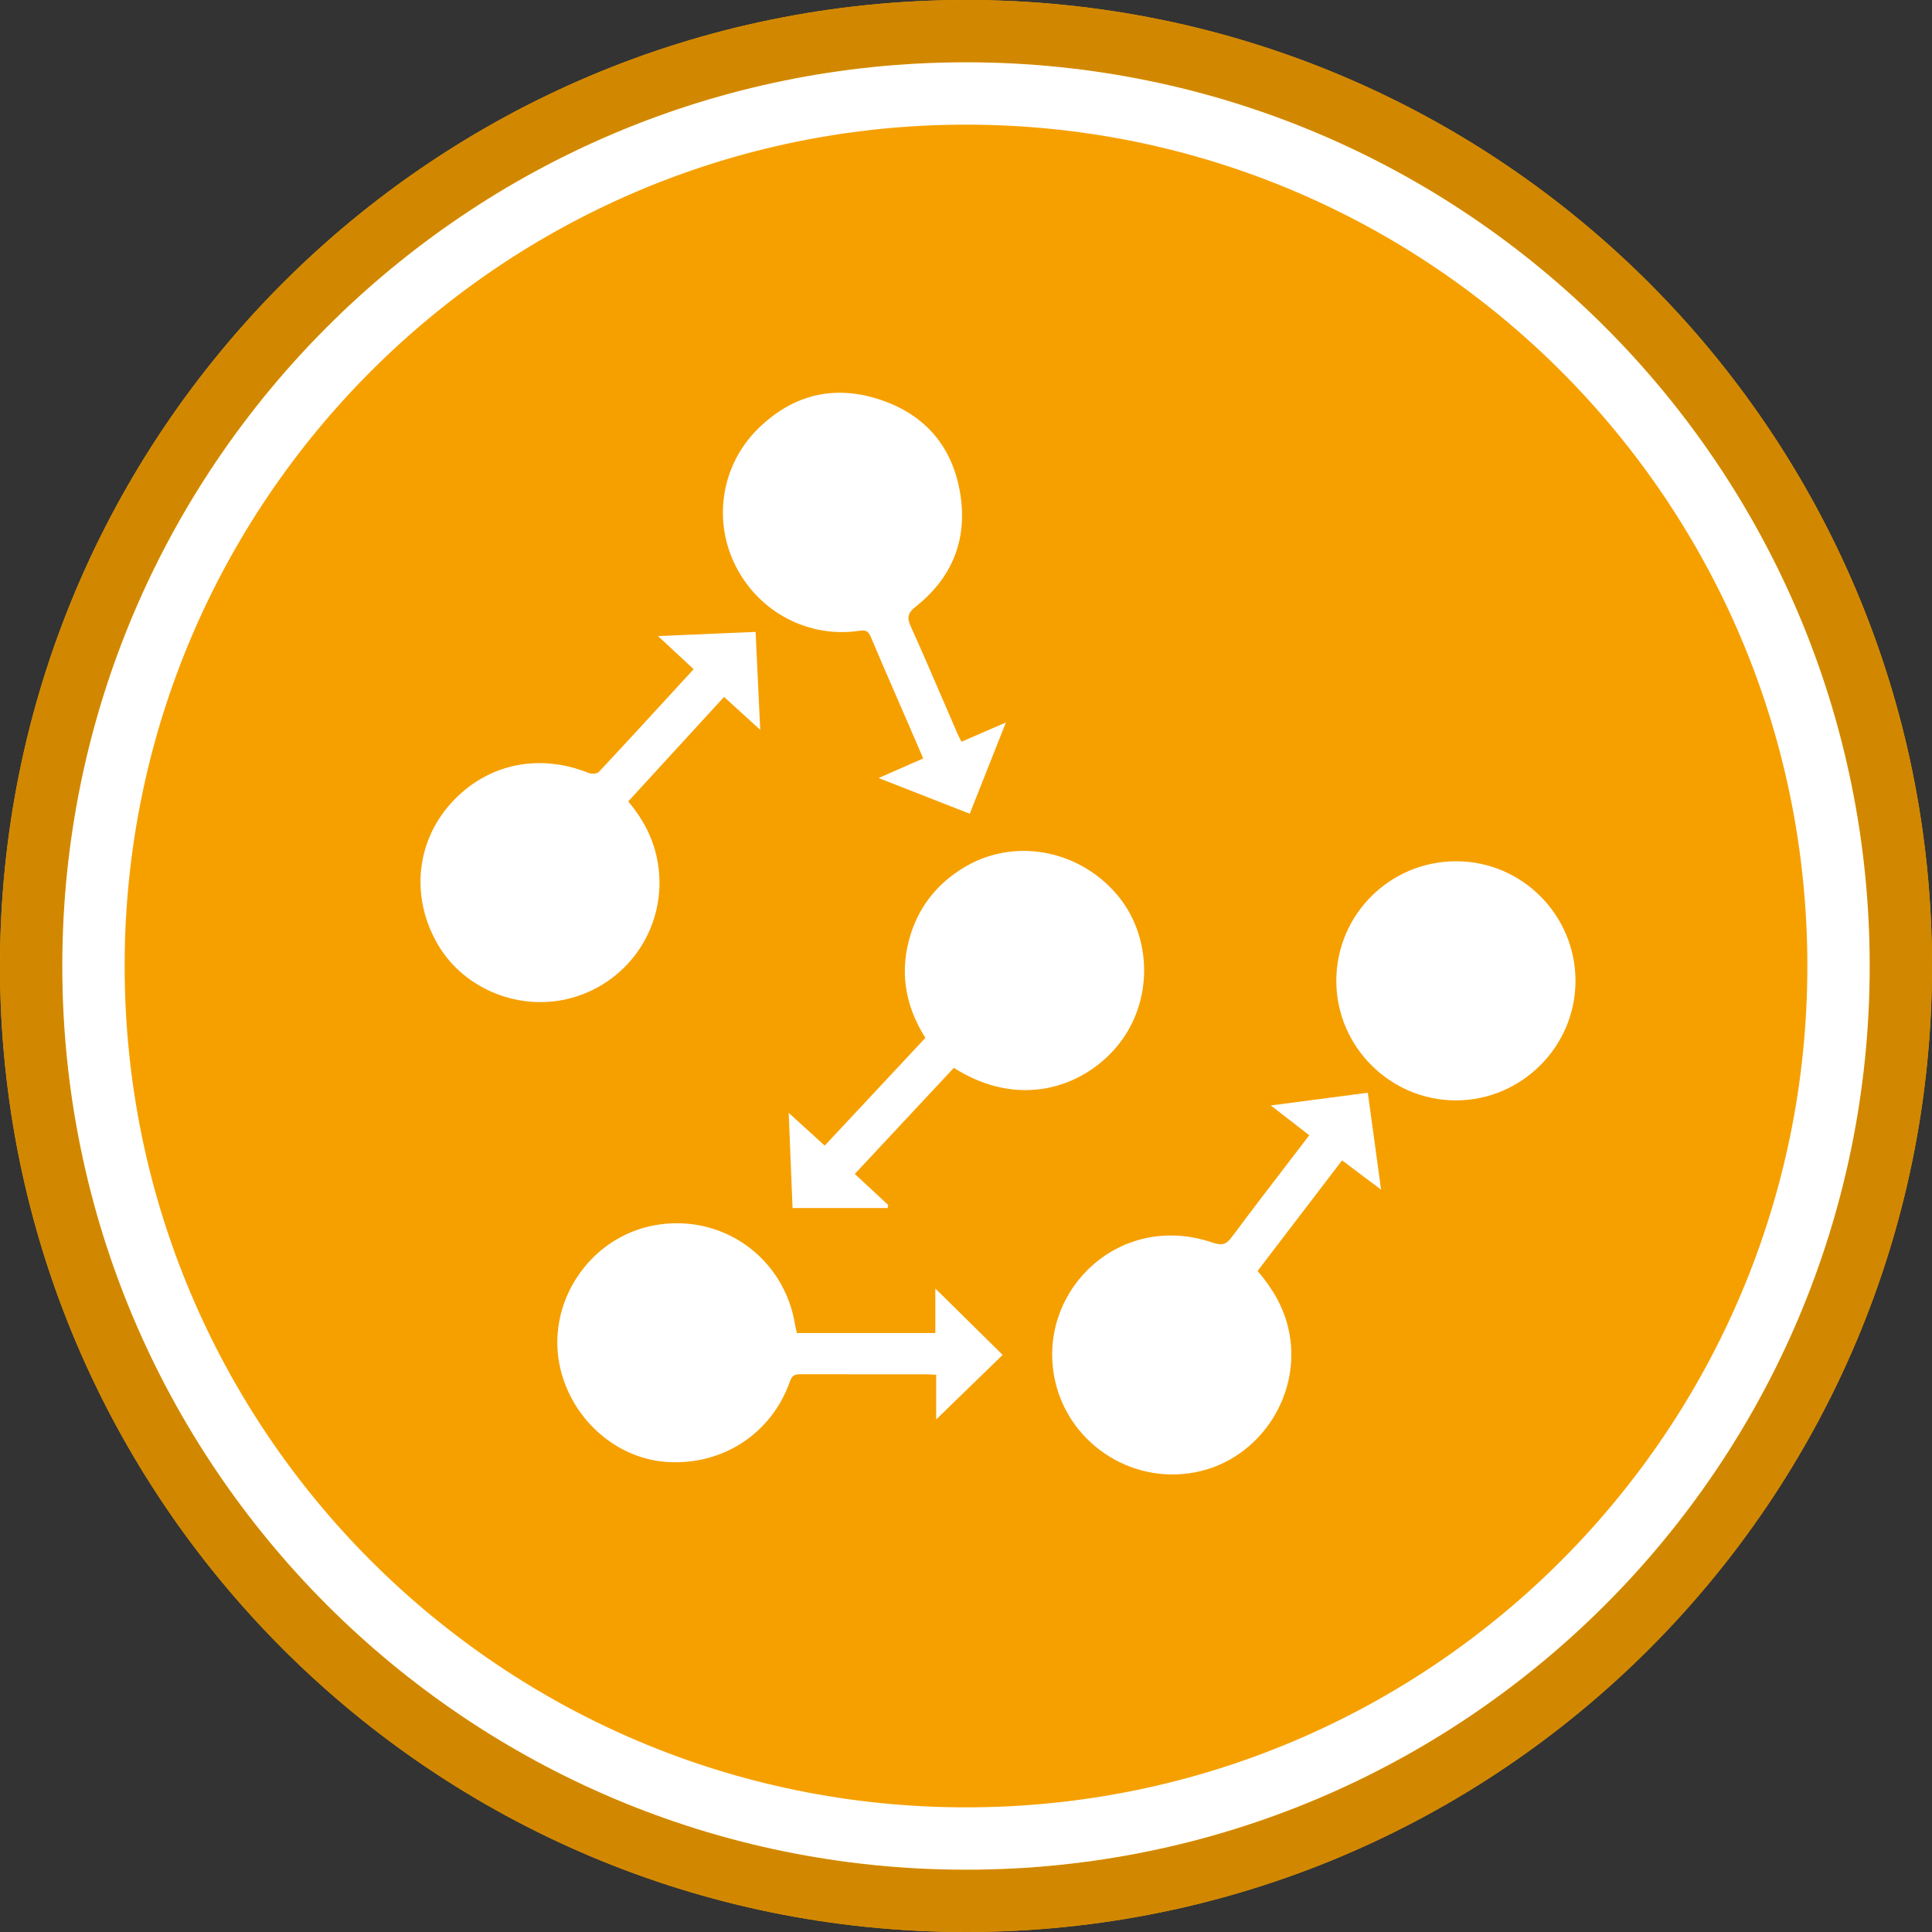 <svg width="120" height="120" viewBox="0 0 120 120" fill="none" xmlns="http://www.w3.org/2000/svg">
<rect x="0" y="0" width="120" height="120" fill="#333333" stroke="none"/>
<path d="M120 60C120 93.137 93.137 120 60 120C26.863 120 0 93.137 0 60C0 26.863 26.863 0 60 0C93.137 0 120 26.863 120 60Z" fill="#F6A000"/>
<path fill-rule="evenodd" clip-rule="evenodd" d="M62.479 44.873C61.469 45.312 60.605 45.687 59.719 46.072C59.686 46.006 59.655 45.945 59.626 45.886L59.626 45.886C59.561 45.757 59.503 45.643 59.452 45.525C59.171 44.877 58.892 44.228 58.612 43.578C57.941 42.02 57.27 40.461 56.571 38.915C56.321 38.36 56.378 38.076 56.871 37.685C59.121 35.901 60.097 33.555 59.648 30.702C59.195 27.827 57.546 25.833 54.816 24.876C51.909 23.858 49.268 24.463 47.066 26.646C44.788 28.904 44.263 32.351 45.705 35.179C47.176 38.06 50.269 39.666 53.434 39.171C53.804 39.114 53.948 39.237 54.087 39.563C54.625 40.837 55.176 42.106 55.727 43.374L55.728 43.375L55.728 43.376C55.941 43.866 56.154 44.357 56.367 44.848C56.571 45.32 56.775 45.793 56.982 46.271L57.343 47.107C56.425 47.511 55.565 47.89 54.575 48.326L57.351 49.413L60.233 50.542C60.593 49.632 60.948 48.738 61.305 47.838L61.313 47.817L61.313 47.816C61.696 46.851 62.081 45.879 62.479 44.873ZM42.02 40.575L43.083 41.565C42.737 41.942 42.392 42.317 42.049 42.691L42.049 42.692C40.416 44.47 38.811 46.219 37.188 47.953C37.077 48.07 36.732 48.08 36.55 48.006C33.547 46.804 30.448 47.405 28.248 49.638C25.852 52.071 25.437 55.671 27.207 58.683C28.856 61.486 32.363 62.87 35.547 61.969C39.181 60.942 41.444 57.405 40.875 53.696C40.648 52.21 39.999 50.94 39.02 49.778C39.722 49.012 40.422 48.249 41.122 47.486L41.137 47.469C42.414 46.078 43.688 44.688 44.973 43.286L45.595 43.853C46.11 44.322 46.632 44.797 47.219 45.333L47.164 44.181C47.084 42.498 47.008 40.898 46.931 39.249L45.438 39.312C43.947 39.376 42.456 39.44 40.871 39.507C41.277 39.885 41.652 40.233 42.019 40.575L42.02 40.575ZM54.114 73.866L54.108 73.86C53.778 73.553 53.442 73.241 53.093 72.917V72.915C55.188 70.673 57.22 68.497 59.246 66.325C63.213 68.865 67.203 67.608 69.388 64.981C71.651 62.263 71.61 58.148 69.337 55.519C66.922 52.725 62.921 52.033 59.866 53.885C58.287 54.841 57.17 56.183 56.594 57.938C55.836 60.246 56.194 62.43 57.477 64.464C55.37 66.721 53.3 68.937 51.224 71.158C50.757 70.733 50.313 70.328 49.856 69.912L49.855 69.911L48.988 69.121L49.028 70.107L49.028 70.114L49.028 70.117C49.098 71.844 49.164 73.473 49.227 75.033H55.133C55.138 75.001 55.145 74.97 55.151 74.939C55.157 74.907 55.163 74.876 55.169 74.845C54.823 74.523 54.477 74.203 54.125 73.875L54.119 73.87L54.114 73.866ZM49.496 82.798H58.095V80.031L59.352 81.27L59.355 81.273L59.359 81.277L59.364 81.281C60.33 82.234 61.303 83.194 62.276 84.155C60.948 85.444 59.543 86.809 58.148 88.166V85.387C58.062 85.383 57.987 85.378 57.92 85.374C57.813 85.367 57.726 85.362 57.638 85.361H57.623C55.005 85.361 52.385 85.361 49.767 85.357C49.433 85.357 49.213 85.374 49.069 85.787C47.945 89.013 44.937 90.994 41.514 90.812C38.377 90.645 35.602 88.263 34.819 85.067C33.828 81.022 36.561 76.837 40.678 76.1C44.842 75.353 48.702 78.092 49.38 82.271C49.398 82.38 49.423 82.488 49.451 82.606L49.451 82.606L49.451 82.606C49.465 82.667 49.481 82.731 49.496 82.8V82.798ZM81.321 70.514C80.694 70.027 80.096 69.564 79.445 69.058L78.933 68.662C79.875 68.539 80.788 68.419 81.695 68.3L81.701 68.299L81.704 68.299C82.785 68.156 83.857 68.016 84.957 67.872C85.228 69.852 85.495 71.803 85.781 73.891C85.367 73.58 84.976 73.286 84.587 72.995L84.571 72.982L84.561 72.975C84.165 72.677 83.771 72.382 83.359 72.072C82.308 73.446 81.264 74.813 80.218 76.182L80.217 76.184C79.516 77.101 78.815 78.019 78.111 78.941C79.015 79.997 79.699 81.136 80.016 82.484C80.962 86.494 78.316 90.639 74.278 91.438C70.131 92.256 66.134 89.47 65.453 85.353C64.576 80.038 69.587 75.245 75.296 77.174C75.948 77.394 76.181 77.279 76.541 76.793C77.67 75.277 78.82 73.777 79.994 72.246C80.433 71.674 80.876 71.097 81.321 70.514ZM83.001 60.932C83.005 65.008 86.348 68.347 90.427 68.347H90.429C94.508 68.347 97.852 65.008 97.857 60.932C97.861 56.842 94.542 53.502 90.461 53.495C86.331 53.487 82.997 56.814 83.001 60.932Z" fill="white"/>
<path fill-rule="evenodd" clip-rule="evenodd" d="M60 116.129C90.999 116.129 116.129 90.999 116.129 60C116.129 29.001 90.999 3.871 60 3.871C29.001 3.871 3.871 29.001 3.871 60C3.871 90.999 29.001 116.129 60 116.129ZM60 120C93.137 120 120 93.137 120 60C120 26.863 93.137 0 60 0C26.863 0 0 26.863 0 60C0 93.137 26.863 120 60 120Z" fill="#D18800"/>
<path fill-rule="evenodd" clip-rule="evenodd" d="M112.258 60C112.258 88.861 88.862 112.258 60 112.258C31.139 112.258 7.742 88.861 7.742 60C7.742 31.139 31.139 7.742 60 7.742C88.862 7.742 112.258 31.139 112.258 60ZM116.129 60C116.129 90.999 90.999 116.129 60 116.129C29.001 116.129 3.871 90.999 3.871 60C3.871 29.001 29.001 3.871 60 3.871C90.999 3.871 116.129 29.001 116.129 60Z" fill="white"/>
</svg>

